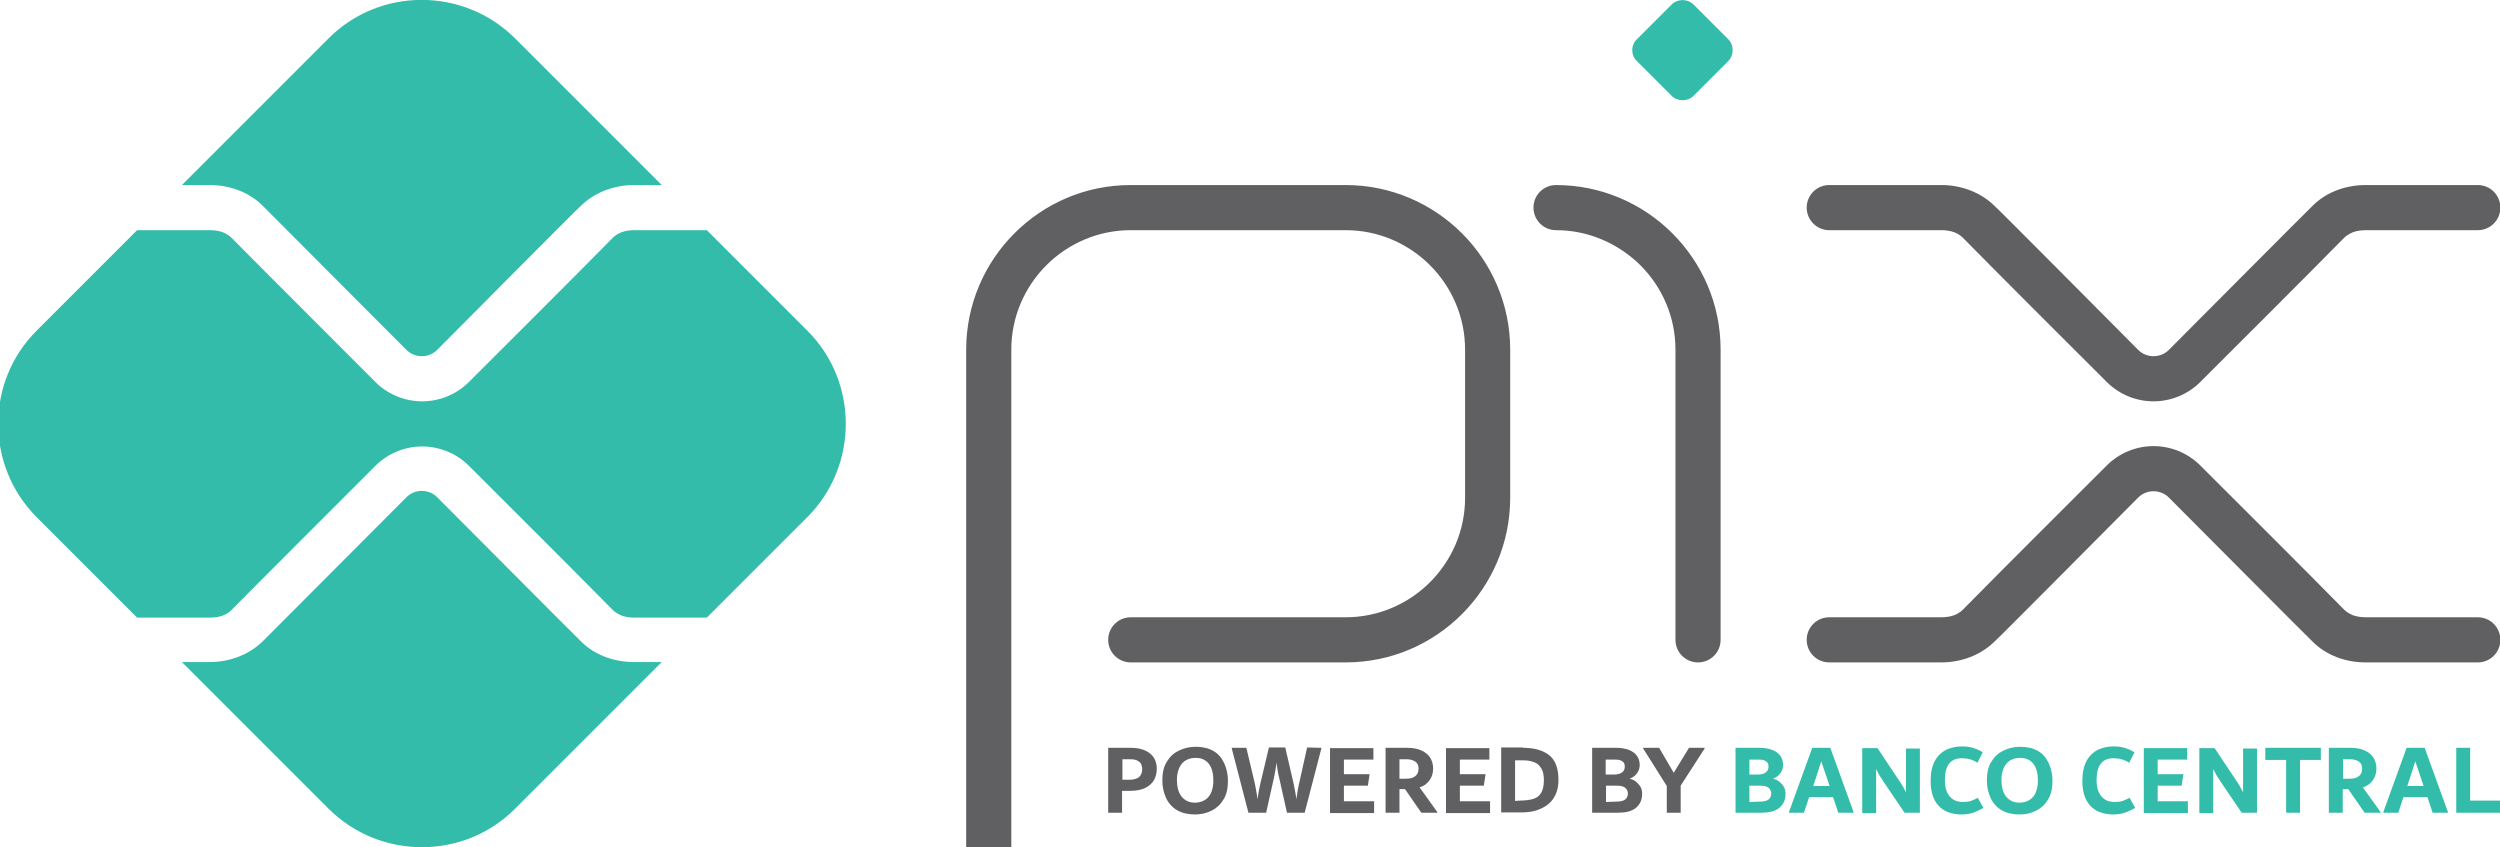 <?xml version="1.0" encoding="utf-8"?>
<!-- Generator: Adobe Illustrator 26.3.1, SVG Export Plug-In . SVG Version: 6.00 Build 0)  -->
<svg version="1.1" id="Calque_1" xmlns:xodm="http://www.corel.com/coreldraw/odm/2003"
	 xmlns="http://www.w3.org/2000/svg" xmlns:xlink="http://www.w3.org/1999/xlink" x="0px" y="0px" viewBox="0 0 720.1 244.1"
	 style="enable-background:new 0 0 720.1 244.1;" xml:space="preserve">
<style type="text/css">
	.st0{fill-rule:evenodd;clip-rule:evenodd;fill:#32BCA9;}
	.st1{fill:#606062;}
	.st2{fill:#32BCA9;}
</style>
<g id="Camada_x0020_1">
	<g id="_1966257017712">
		<g>
			<path class="st0" d="M10.5,95.3l29-29h21c1.3,0,2.6,0.2,3.7,0.6c0.9,0.4,1.8,0.9,2.5,1.6c0,0.1,37.4,37.5,41.4,41.5
				c3.7,3.7,8.6,5.6,13.5,5.6c4.9,0,9.8-1.9,13.5-5.6c13.8-13.8,27.7-27.6,41.4-41.5c0.7-0.7,1.5-1.2,2.5-1.6
				c1.1-0.4,2.3-0.6,3.7-0.6h20.9l29,29c14.7,14.7,14.7,38.8,0,53.6l-29,29h-20.9c-1.3,0-2.6-0.2-3.7-0.6c-0.9-0.4-1.8-0.9-2.5-1.6
				c-13.7-13.9-27.6-27.7-41.4-41.5c-3.7-3.7-8.6-5.6-13.5-5.6c-4.9,0-9.8,1.9-13.5,5.6c-4,4-41.4,41.4-41.4,41.5
				c-0.7,0.7-1.5,1.2-2.5,1.6c-1.1,0.4-2.3,0.6-3.7,0.6h-21l-29-29C-4.2,134.1-4.2,110,10.5,95.3z M52.4,53.3L94.7,11
				c14.7-14.7,38.8-14.7,53.6,0l42.3,42.3h-8c-5.7,0-11.4,2.1-15.4,6.1c-0.1-0.1-37.8,37.9-41.3,41.4c-1.2,1.2-2.8,1.8-4.4,1.8
				c-1.6,0-3.2-0.6-4.4-1.8c-3.8-3.8-41.3-41.4-41.3-41.4c-4-4.1-9.7-6.1-15.4-6.1H52.4L52.4,53.3z M190.5,190.8L148.3,233
				c-14.7,14.7-38.8,14.7-53.6,0l-42.3-42.3h8c5.7,0,11.4-2.1,15.4-6.1c0,0,37.4-37.5,41.3-41.4c1.2-1.2,2.8-1.8,4.4-1.8
				c1.6,0,3.2,0.6,4.4,1.8c3.5,3.5,41.2,41.4,41.3,41.4c4,4.1,9.7,6.1,15.4,6.1H190.5L190.5,190.8z"/>
			<g>
				<path class="st1" d="M633.8,110c-3.7,3.7-8.6,5.6-13.5,5.6c-4.9,0-9.8-1.9-13.5-5.6c-13.8-13.8-27.7-27.6-41.4-41.5
					c-0.7-0.7-1.5-1.2-2.5-1.6c-1.1-0.4-2.3-0.6-3.7-0.6h-32.3c-3.6,0-6.5-2.9-6.5-6.5c0-3.6,2.9-6.5,6.5-6.5h32.3
					c5.7,0,11.4,2.1,15.4,6.1c0.1-0.1,37.8,37.9,41.3,41.4c1.2,1.2,2.8,1.8,4.4,1.8c1.6,0,3.2-0.6,4.4-1.8
					c3.5-3.5,41.2-41.4,41.3-41.4c4-4.1,9.7-6.1,15.4-6.1h32.3c3.6,0,6.5,2.9,6.5,6.5c0,3.6-2.9,6.5-6.5,6.5h-32.3
					c-1.3,0-2.6,0.2-3.7,0.6c-0.9,0.4-1.8,0.9-2.5,1.6C661.5,82.4,647.6,96.2,633.8,110L633.8,110z M448.2,66.3
					c-3.6,0-6.5-2.9-6.5-6.5c0-3.6,2.9-6.5,6.5-6.5c13,0,24.9,5.3,33.5,13.9c8.6,8.6,13.9,20.4,13.9,33.5v83.6
					c0,3.6-2.9,6.5-6.5,6.5c-3.6,0-6.5-2.9-6.5-6.5v-83.6c0-9.5-3.9-18.1-10.1-24.3C466.2,70.2,457.6,66.3,448.2,66.3L448.2,66.3z
					 M325.7,190.8c-3.6,0-6.5-2.9-6.5-6.5c0-3.6,2.9-6.5,6.5-6.5h61.9c9.5,0,18.1-3.9,24.3-10.1c6.2-6.2,10.1-14.8,10.1-24.3v-42.7
					c0-9.5-3.9-18.1-10.1-24.3c-6.2-6.2-14.8-10.1-24.3-10.1h-61.9c-9.5,0-18.1,3.9-24.3,10.1c-6.2,6.2-10.1,14.8-10.1,24.3v143.4
					c0,3.6-2.9,6.5-6.5,6.5c-3.6,0-6.5-2.9-6.5-6.5V100.7c0-13,5.3-24.9,13.9-33.5c8.6-8.6,20.4-13.9,33.5-13.9h61.9
					c13,0,24.9,5.3,33.5,13.9S435,87.7,435,100.7v42.7c0,13-5.3,24.9-13.9,33.5c-8.6,8.6-20.4,13.9-33.5,13.9L325.7,190.8
					L325.7,190.8z M713.7,190.8c3.6,0,6.5-2.9,6.5-6.5c0-3.6-2.9-6.5-6.5-6.5h-32.3c-1.3,0-2.6-0.2-3.7-0.6
					c-0.9-0.4-1.8-0.9-2.5-1.6c-13.7-13.9-27.6-27.7-41.4-41.5c-3.7-3.7-8.6-5.6-13.5-5.6c-4.9,0-9.8,1.9-13.5,5.6
					c-13.8,13.8-27.7,27.6-41.4,41.5c-0.7,0.7-1.5,1.2-2.5,1.6c-1.1,0.4-2.3,0.6-3.7,0.6h-32.3c-3.6,0-6.5,2.9-6.5,6.5
					c0,3.6,2.9,6.5,6.5,6.5h32.3c5.7,0,11.4-2.1,15.4-6.1c0.1,0.1,37.8-37.9,41.3-41.4c1.2-1.2,2.8-1.8,4.4-1.8
					c1.6,0,3.2,0.6,4.4,1.8c3.5,3.5,41.2,41.4,41.3,41.4c4,4.1,9.7,6.1,15.4,6.1H713.7L713.7,190.8z"/>
				<path class="st1" d="M325.8,215.4c1.7,0,3,0.3,4.1,0.8c1.1,0.5,1.9,1.2,2.5,2.1c0.5,0.9,0.8,1.9,0.8,3.1c0,1.3-0.3,2.4-0.8,3.3
					c-0.6,1-1.4,1.7-2.6,2.3c-1.1,0.5-2.5,0.8-4.2,0.8h-2.4v6.3h-4v-18.7H325.8z M469.4,224.3c0.8,0.2,1.5,0.5,2,1
					c0.5,0.5,1,1,1.2,1.5c0.3,0.6,0.4,1.2,0.4,1.8c0,1.8-0.6,3.1-1.8,4.1c-1.2,1-3,1.4-5.3,1.4h-7.3v-18.7h6.8
					c1.5,0,2.7,0.2,3.8,0.6c1,0.4,1.8,1,2.3,1.7c0.5,0.7,0.8,1.6,0.8,2.6c0,0.8-0.2,1.6-0.7,2.3
					C471.1,223.4,470.4,223.9,469.4,224.3L469.4,224.3z M462.5,218.7v4.4h2.3c2.1,0,3.2-0.8,3.2-2.3c0-0.7-0.2-1.2-0.7-1.5
					c-0.5-0.4-1.2-0.5-2.1-0.5H462.5L462.5,218.7z M465.5,230.9c1.2,0,2.1-0.2,2.6-0.6c0.5-0.4,0.8-1,0.8-1.7c0-0.7-0.3-1.3-0.8-1.7
					c-0.5-0.4-1.3-0.6-2.4-0.6h-3.1v4.7L465.5,230.9L465.5,230.9z M491,215.4v0.2l-6.9,10.7v7.8h-4v-7.7l-6.8-10.8v-0.2h4.6l4.2,7.2
					l4.4-7.2H491L491,215.4z M325.2,224.6c1.2,0,2.1-0.2,2.8-0.7c0.6-0.5,1-1.2,1-2.4c0-0.9-0.3-1.7-0.9-2.1
					c-0.6-0.5-1.4-0.7-2.4-0.7h-2.4v5.9H325.2z M344.2,234.6c-2,0-3.7-0.4-5.1-1.2c-1.4-0.8-2.5-2-3.2-3.5c-0.7-1.5-1.1-3.2-1.1-5.1
					c0-2.2,0.4-4,1.3-5.4c0.9-1.5,2-2.5,3.5-3.2c1.4-0.7,3-1.1,4.8-1.1c2,0,3.7,0.4,5.1,1.2c1.4,0.8,2.4,2,3.1,3.5
					c0.7,1.5,1.1,3.2,1.1,5.1c0,2.2-0.4,4-1.3,5.4c-0.9,1.5-2,2.5-3.4,3.2C347.6,234.2,346,234.6,344.2,234.6z M344.2,231.2
					c1.1,0,2.1-0.3,2.9-0.8c0.8-0.5,1.4-1.2,1.8-2.2c0.4-1,0.6-2.1,0.6-3.4c0-2-0.4-3.6-1.3-4.8c-0.9-1.1-2.1-1.7-3.8-1.7
					c-1.7,0-3.1,0.6-4,1.7c-0.9,1.1-1.4,2.7-1.4,4.6c0,2,0.4,3.6,1.3,4.8C341.3,230.6,342.5,231.2,344.2,231.2L344.2,231.2z
					 M380.6,215.4v0.2l-4.8,18.5h-5.1l-2.3-10.3c-0.3-1.1-0.5-2.5-0.7-4.1c-0.2,1.6-0.5,3-0.7,4.1l-2.3,10.3h-5.1l-4.8-18.5v-0.2
					h4.2l2.4,10.1c0.1,0.5,0.3,1.3,0.4,2.1c0.2,0.9,0.3,1.8,0.4,2.6c0.3-2,0.6-3.6,0.9-4.8l2.4-10.1h4.7l2.3,9.9
					c0.3,1.6,0.7,3.2,0.9,5c0.1-0.8,0.3-1.7,0.4-2.6c0.2-0.9,0.3-1.7,0.5-2.4l2.2-9.9L380.6,215.4L380.6,215.4z M387.1,230.8h8.7
					v3.4h-12.7v-18.7h12.5v3.3h-8.5v4.2h7.4l-0.5,3.3h-6.9V230.8z M414,233.9v0.2h-4.6l-4.7-6.8h-1.6v6.8h-4v-18.7h6.3
					c1.7,0,3,0.3,4.1,0.8c1.1,0.5,1.9,1.2,2.5,2.1c0.5,0.9,0.8,1.9,0.8,3c0,1.3-0.3,2.4-1,3.4c-0.7,1-1.6,1.7-2.9,2.1L414,233.9
					L414,233.9z M403.1,224.3h1.8c1.2,0,2.1-0.2,2.7-0.7c0.6-0.4,1-1.2,1-2.2c0-0.9-0.3-1.6-0.9-2c-0.6-0.4-1.4-0.7-2.4-0.7h-2.2
					V224.3L403.1,224.3z M420.5,230.8h8.7v3.4h-12.7v-18.7H429v3.3h-8.5v4.2h7.4l-0.5,3.3h-6.9L420.5,230.8L420.5,230.8z
					 M438.7,215.4c3.2,0,5.7,0.7,7.5,2.1c1.8,1.4,2.7,3.8,2.7,7.2c0,2.1-0.5,3.8-1.4,5.2c-0.9,1.4-2.2,2.4-3.8,3.1
					c-1.6,0.7-3.3,1-5.2,1h-6.1v-18.7H438.7L438.7,215.4z M437.8,230.6c1.6,0,3-0.2,3.9-0.5c1-0.3,1.7-0.9,2.2-1.7
					c0.5-0.8,0.8-2.1,0.8-3.6c0-1.4-0.2-2.6-0.7-3.4c-0.5-0.8-1.1-1.5-2-1.8c-0.9-0.4-2-0.6-3.4-0.6h-2.2v11.7L437.8,230.6
					L437.8,230.6z"/>
			</g>
			<path class="st2" d="M608.9,234.6c-3.1,0-5.4-0.9-6.9-2.6c-1.5-1.7-2.2-4.1-2.2-7c0-2.4,0.4-4.3,1.2-5.8c0.8-1.5,1.9-2.5,3.2-3.2
				c1.3-0.6,2.8-1,4.5-1c1.2,0,2.3,0.1,3.2,0.4c1,0.3,2,0.7,2.9,1.3l-1.5,3c-1.4-0.9-2.9-1.3-4.5-1.3c-3.3,0-4.9,2.1-4.9,6.3
				c0,2.1,0.5,3.7,1.4,4.7c0.9,1.1,2.2,1.6,3.9,1.6c0.9,0,1.6-0.1,2.2-0.3c0.6-0.2,1.3-0.5,2-0.9l1.6,2.9c-1,0.6-2.1,1.1-3,1.4
				C611.1,234.4,610,234.6,608.9,234.6L608.9,234.6z M510.7,224.3c0.8,0.2,1.5,0.5,2,1c0.5,0.5,1,1,1.2,1.5c0.3,0.6,0.4,1.2,0.4,1.8
				c0,1.8-0.6,3.1-1.8,4.1c-1.2,1-3,1.4-5.3,1.4h-7.3v-18.7h6.8c1.5,0,2.7,0.2,3.8,0.6c1,0.4,1.8,1,2.3,1.7c0.5,0.7,0.8,1.6,0.8,2.6
				c0,0.8-0.2,1.6-0.7,2.3C512.4,223.4,511.7,223.9,510.7,224.3L510.7,224.3z M503.9,218.7v4.4h2.3c2.1,0,3.2-0.8,3.2-2.3
				c0-0.7-0.2-1.2-0.7-1.5c-0.5-0.4-1.2-0.5-2.1-0.5H503.9L503.9,218.7z M506.8,230.9c1.2,0,2.1-0.2,2.6-0.6c0.5-0.4,0.8-1,0.8-1.7
				c0-0.7-0.3-1.3-0.8-1.7c-0.5-0.4-1.3-0.6-2.4-0.6h-3.1v4.7L506.8,230.9L506.8,230.9z M527.2,215.4l6.7,18.5v0.2h-4.4l-1.5-4.5
				h-6.9l-1.5,4.5h-4.3v-0.2l6.7-18.5H527.2L527.2,215.4z M522.3,226.4h4.7l-2.4-7.1L522.3,226.4L522.3,226.4z M553,215.4v18.7h-4.4
				l-5.9-8.7c-0.5-0.8-0.9-1.4-1.3-2c-0.3-0.6-0.7-1.2-1-1.9v12.7h-4v-18.7h4.4l6.4,9.6c0.1,0.1,0.3,0.4,0.5,0.8
				c0.3,0.4,0.5,0.8,0.7,1.2c0.2,0.4,0.4,0.7,0.6,1.1v-12.6H553z M565.2,234.6c-3.1,0-5.4-0.9-6.9-2.6c-1.5-1.7-2.2-4.1-2.2-7
				c0-2.4,0.4-4.3,1.2-5.8c0.8-1.5,1.9-2.5,3.2-3.2c1.3-0.6,2.8-1,4.5-1c1.2,0,2.3,0.1,3.2,0.4c1,0.3,2,0.7,2.9,1.3l-1.5,3
				c-1.4-0.9-2.9-1.3-4.5-1.3c-3.3,0-4.9,2.1-4.9,6.3c0,2.1,0.5,3.7,1.4,4.7c0.9,1.1,2.2,1.6,3.9,1.6c0.9,0,1.6-0.1,2.2-0.3
				c0.6-0.2,1.3-0.5,2-0.9l1.6,2.9c-1,0.6-2.1,1.1-3,1.4C567.4,234.4,566.3,234.6,565.2,234.6L565.2,234.6z M581.7,234.6
				c-2,0-3.7-0.4-5.1-1.2c-1.4-0.8-2.5-2-3.2-3.5c-0.7-1.5-1.1-3.2-1.1-5.1c0-2.2,0.4-4,1.3-5.4c0.9-1.5,2-2.5,3.5-3.2
				c1.4-0.7,3-1.1,4.8-1.1c2,0,3.7,0.4,5.1,1.2c1.4,0.8,2.4,2,3.1,3.5c0.7,1.5,1.1,3.2,1.1,5.1c0,2.2-0.4,4-1.3,5.4
				c-0.9,1.5-2,2.5-3.4,3.2C585.1,234.2,583.5,234.6,581.7,234.6z M581.7,231.2c1.1,0,2.1-0.3,2.9-0.8c0.8-0.5,1.4-1.2,1.8-2.2
				c0.4-1,0.6-2.1,0.6-3.4c0-2-0.4-3.6-1.3-4.8c-0.9-1.1-2.1-1.7-3.8-1.7c-1.7,0-3.1,0.6-4,1.7c-0.9,1.1-1.4,2.7-1.4,4.6
				c0,2,0.4,3.6,1.3,4.8C578.8,230.6,580,231.2,581.7,231.2L581.7,231.2z M621.5,230.8h8.7v3.4h-12.7v-18.7H630v3.3h-8.5v4.2h7.4
				l-0.5,3.3h-6.9L621.5,230.8L621.5,230.8z M650.1,215.4v18.7h-4.4l-5.9-8.7c-0.5-0.8-0.9-1.4-1.3-2c-0.3-0.6-0.7-1.2-1-1.9v12.7
				h-4v-18.7h4.4l6.4,9.6c0.1,0.1,0.3,0.4,0.5,0.8c0.3,0.4,0.5,0.8,0.7,1.2c0.2,0.4,0.4,0.7,0.6,1.1v-12.6H650.1L650.1,215.4z
				 M668.5,215.4v3.5h-6v15.2h-4v-15.2h-6v-3.5H668.5z M685.7,233.9v0.2h-4.6l-4.7-6.8h-1.6v6.8h-4v-18.7h6.3c1.7,0,3,0.3,4.1,0.8
				c1.1,0.5,1.9,1.2,2.5,2.1c0.5,0.9,0.8,1.9,0.8,3c0,1.3-0.3,2.4-1,3.4c-0.7,1-1.6,1.7-2.9,2.1L685.7,233.9L685.7,233.9z
				 M674.9,224.3h1.8c1.2,0,2.1-0.2,2.7-0.7c0.6-0.4,1-1.2,1-2.2c0-0.9-0.3-1.6-0.9-2c-0.6-0.4-1.4-0.7-2.4-0.7h-2.2V224.3z
				 M698.4,215.4l6.7,18.5v0.2h-4.4l-1.5-4.5h-6.9l-1.5,4.5h-4.3v-0.2l6.7-18.5H698.4L698.4,215.4z M693.4,226.4h4.7l-2.4-7.1
				L693.4,226.4z M711.5,230.6h8.6v3.5h-12.6v-18.7h4V230.6z"/>
			<path class="st0" d="M471.5,11.3c4.3-4.3,5.7-5.7,10-10c1.7-1.7,4.6-1.7,6.3,0c4.3,4.3,5.7,5.7,10,10c1.7,1.7,1.7,4.6,0,6.3
				c-4.3,4.3-5.7,5.7-10,10c-1.7,1.7-4.6,1.7-6.3,0c-4.3-4.3-5.7-5.7-10-10C469.7,15.9,469.7,13,471.5,11.3z"/>
		</g>
	</g>
</g>
</svg>
